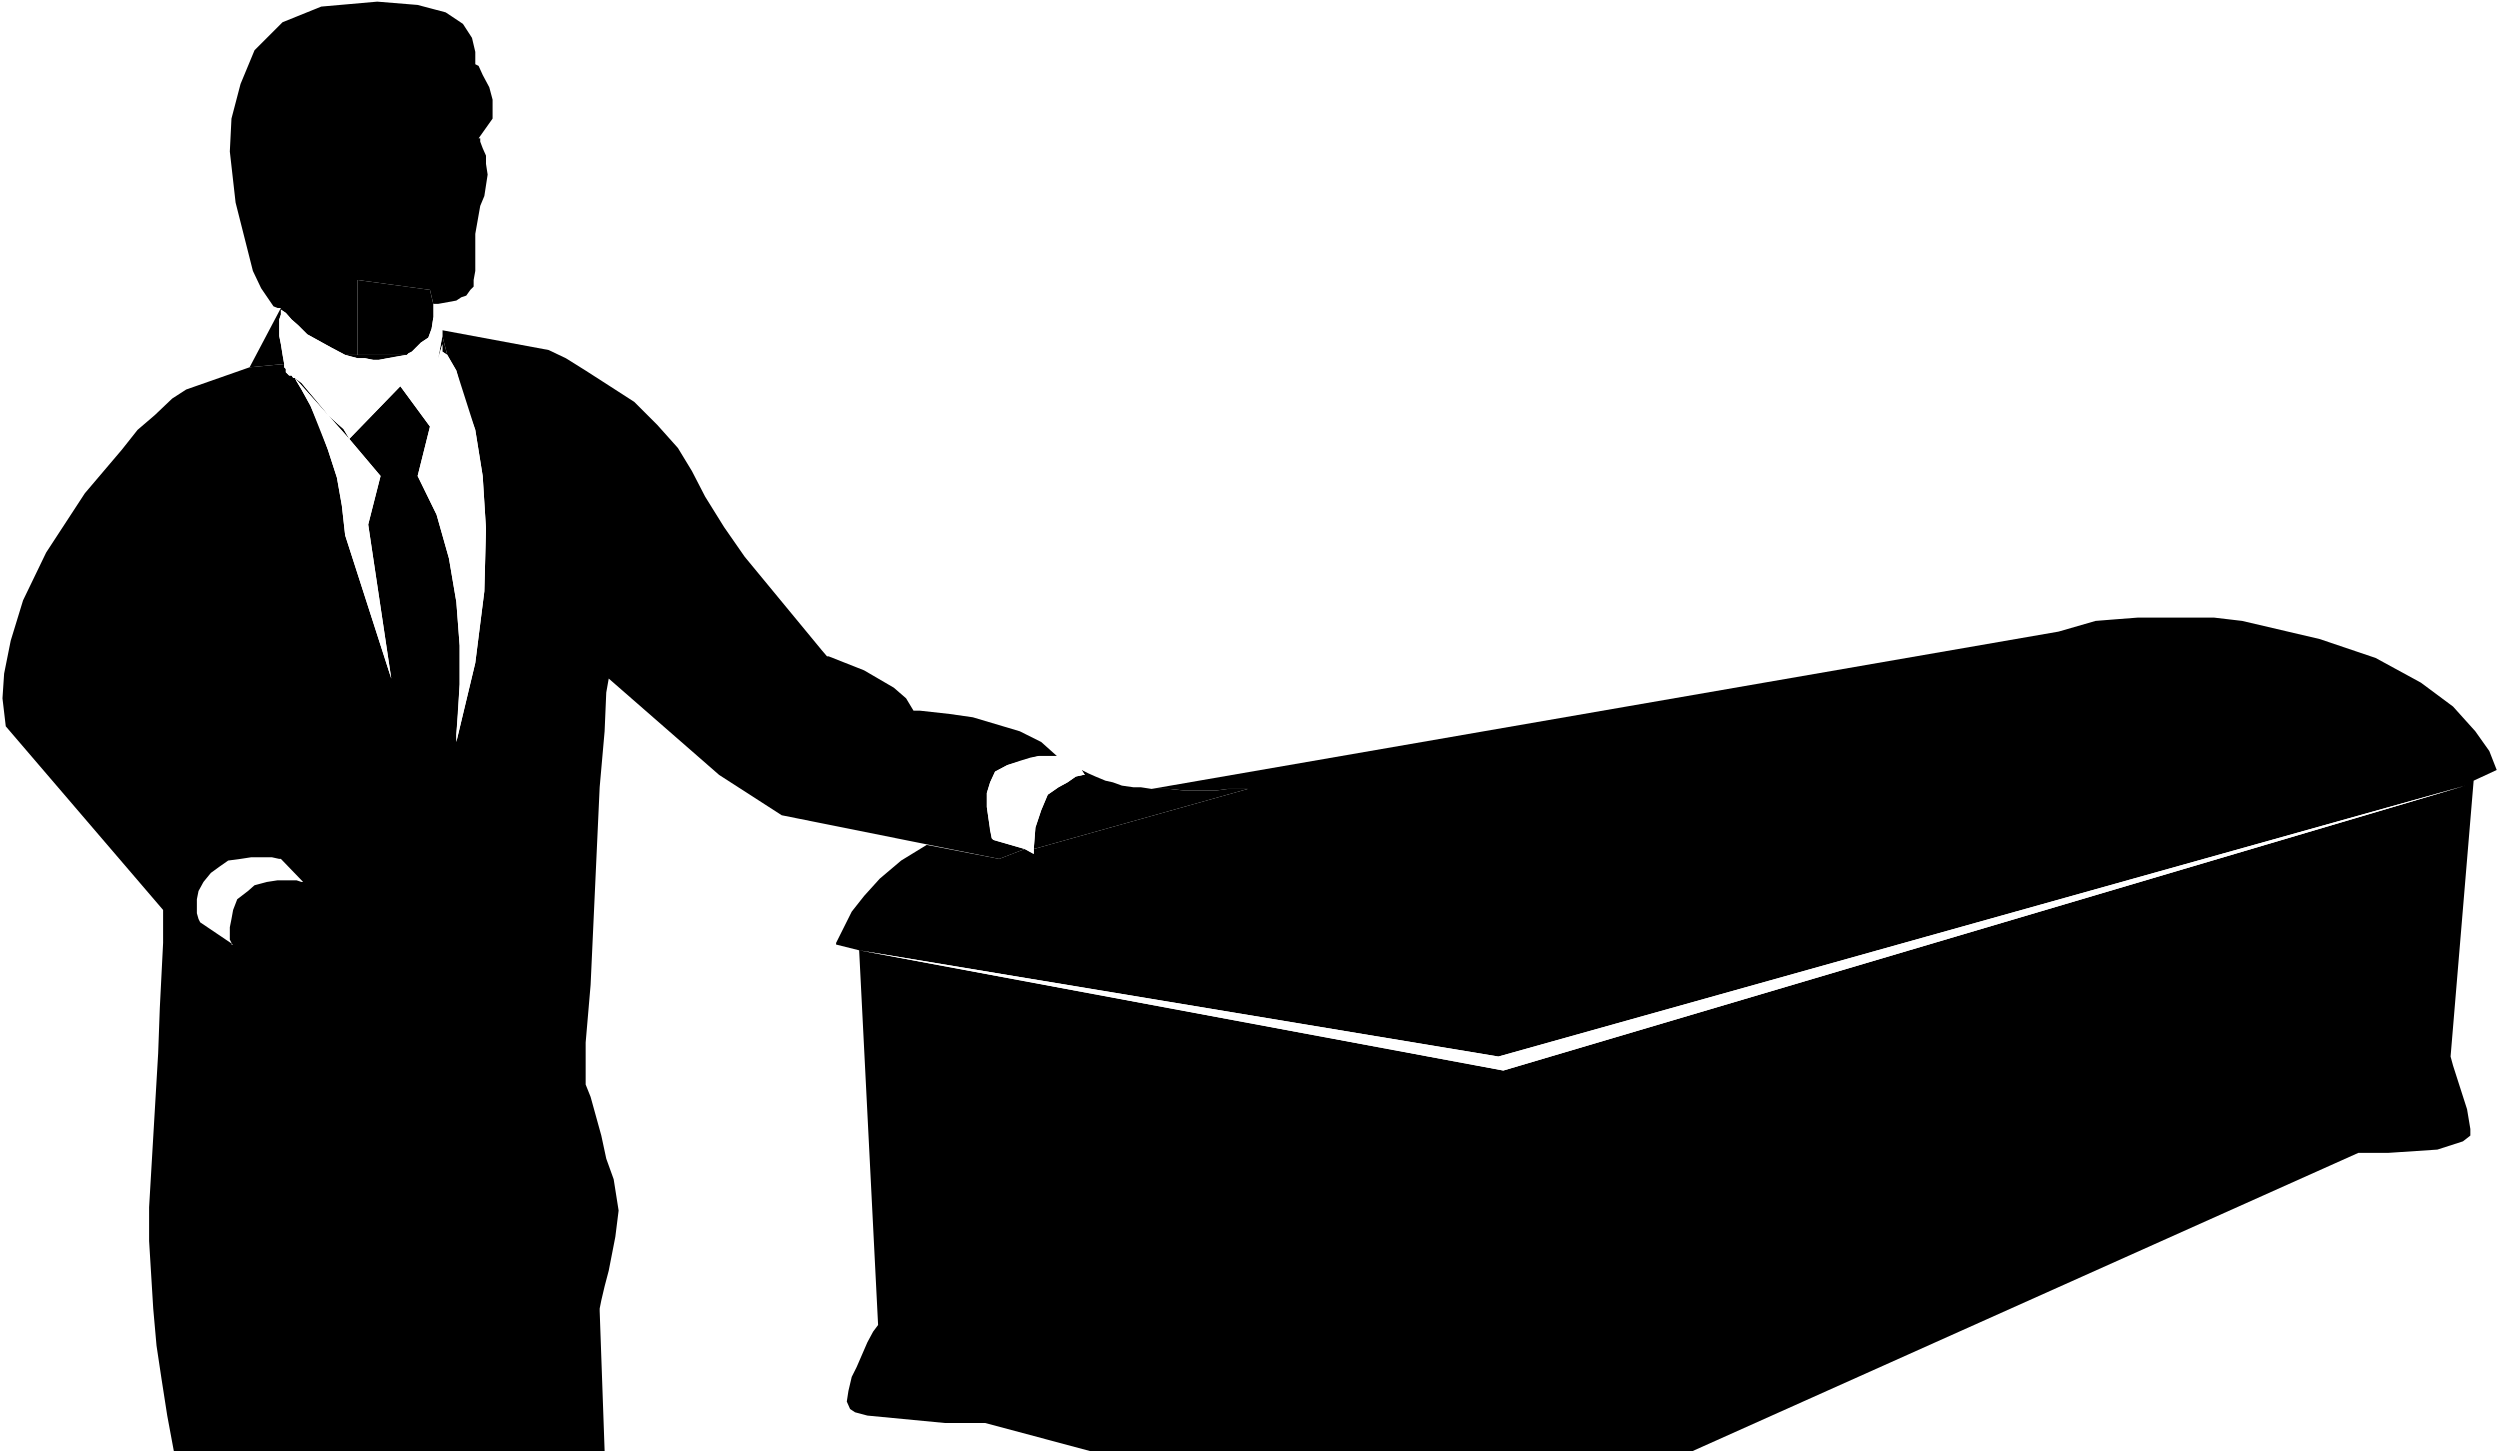 <?xml version="1.0" encoding="UTF-8" standalone="no"?>
<svg
   version="1.0"
   width="129.766mm"
   height="75.487mm"
   id="svg18"
   sodipodi:docname="Man with Casket.wmf"
   xmlns:inkscape="http://www.inkscape.org/namespaces/inkscape"
   xmlns:sodipodi="http://sodipodi.sourceforge.net/DTD/sodipodi-0.dtd"
   xmlns="http://www.w3.org/2000/svg"
   xmlns:svg="http://www.w3.org/2000/svg">
  <rect width="100%" height="100%" fill="#808080" stroke="none"/>
  <sodipodi:namedview
     id="namedview18"
     pagecolor="#ffffff"
     bordercolor="#000000"
     borderopacity="0.25"
     inkscape:showpageshadow="2"
     inkscape:pageopacity="0.0"
     inkscape:pagecheckerboard="0"
     inkscape:deskcolor="#d1d1d1"
     inkscape:document-units="mm" />
  <defs
     id="defs1">
    <pattern
       id="WMFhbasepattern"
       patternUnits="userSpaceOnUse"
       width="6"
       height="6"
       x="0"
       y="0" />
  </defs>
  <path
     style="fill:#ffffff;fill-opacity:1;fill-rule:evenodd;stroke:none"
     d="M 0,285.304 H 490.455 V 0 H 0 Z"
     id="path1" />
  <path
     style="fill:#000000;fill-opacity:1;fill-rule:evenodd;stroke:none"
     d="m 484.638,222.783 v -1.292 l -0.646,-3.877 -2.747,-8.562 -0.485,-1.777 4.525,-54.12 4.525,-2.1 -1.454,-3.716 -2.747,-3.877 -4.363,-4.847 -6.302,-4.685 -8.888,-4.847 -10.989,-3.716 -15.19,-3.554 -5.494,-0.646 h -5.494 -9.534 l -4.202,0.323 -4.04,0.323 -7.272,2.1 -177.921,30.857 h 3.394 l 3.07,0.323 h 6.141 l 2.424,-0.323 h 3.878 l -42.016,11.793 v 0.969 l -1.778,-0.969 -5.01,1.939 -14.221,-2.746 -5.01,3.07 -4.202,3.554 -3.07,3.393 -2.424,3.07 -2.424,4.847 -0.646,1.292 v 0.323 l 4.525,1.131 125.401,20.84 189.718,-53.151 -188.749,55.898 -126.371,-23.587 3.717,73.507 -0.97,1.292 -1.131,2.1 -2.101,4.847 -0.97,1.939 -0.646,2.746 -0.323,2.1 0.646,1.454 0.97,0.646 2.424,0.646 15.19,1.454 h 7.918 l 20.523,5.493 h 118.291 l 130.573,-58.482 h 5.818 l 9.696,-0.646 5.01,-1.616 z"
     id="path2" />
  <path
     style="fill:#ffffff;fill-opacity:1;fill-rule:evenodd;stroke:none"
     d="M 483.668,154.122 293.95,207.273 168.549,186.433 294.92,210.02 Z"
     id="path3" />
  <path
     style="fill:#000000;fill-opacity:1;fill-rule:evenodd;stroke:none"
     d="M 85.971,70.276 84.355,83.685 Z"
     id="path4" />
  <path
     style="fill:#000000;fill-opacity:1;fill-rule:evenodd;stroke:none"
     d="m 202.808,166.562 42.016,-11.793 h -0.808 -0.97 -2.101 l -2.424,0.323 h -2.747 -3.394 l -3.07,-0.323 h -3.394 l -2.101,-0.323 h -1.454 l -2.262,-0.323 -1.778,-0.646 -1.454,-0.323 -1.939,-0.808 -1.454,-0.646 -1.293,-0.646 0.646,0.969 h -0.323 l -1.454,0.323 -1.616,1.131 -1.778,0.969 -2.101,1.454 -1.293,3.07 -1.131,3.393 z"
     id="path5" />
  <path
     style="fill:#000000;fill-opacity:1;fill-rule:evenodd;stroke:none"
     d="m 121.361,237.484 -0.97,-6.139 -1.454,-4.039 -0.97,-4.524 -2.101,-7.593 -0.97,-2.423 v -8.239 l 0.97,-11.309 1.778,-38.773 0.97,-10.986 0.323,-7.593 0.485,-2.746 21.654,18.902 12.282,7.916 42.662,8.562 5.01,-1.939 -6.141,-1.777 -0.323,-0.323 -0.646,-3.877 -0.323,-2.262 v -2.746 l 0.646,-2.1 0.97,-2.1 2.424,-1.292 6.141,-1.777 h 3.555 l -3.07,-2.746 -4.202,-2.1 -9.211,-2.746 -4.525,-0.646 -5.818,-0.646 h -1.293 l -1.454,-2.423 -2.424,-2.1 -5.818,-3.393 -6.949,-2.746 h -0.323 l -0.97,-1.131 -15.19,-18.417 -4.04,-5.816 -3.717,-5.977 -2.586,-5.008 -2.747,-4.524 -4.04,-4.524 -4.525,-4.524 -5.01,-3.231 -4.525,-2.908 -3.878,-2.423 -3.394,-1.616 -20.846,-3.877 V 65.914 l 0.97,3.716 1.778,3.07 3.717,11.632 1.454,9.047 0.646,10.339 -0.323,12.278 -1.778,14.055 -3.717,15.509 v -1.454 l 0.646,-9.855 v -7.593 l -0.646,-8.562 -1.454,-8.562 -2.424,-8.562 -3.717,-7.593 2.424,-9.693 -5.818,-7.916 -10.019,10.339 6.141,7.27 -2.424,9.532 4.525,30.211 -9.05,-28.11 -0.646,-5.816 -0.97,-5.493 -1.778,-5.493 -3.394,-8.562 -1.778,-3.231 -0.97,-1.616 -0.323,-0.646 h -0.323 l -0.323,-0.485 h -0.485 l -0.646,-0.646 v -0.646 l -0.323,-0.323 v -0.646 l -6.787,0.646 -12.443,4.362 -2.747,1.777 -3.394,3.231 -3.394,2.908 -3.07,3.877 -7.272,8.562 -7.595,11.632 -4.525,9.37 -2.424,7.916 -1.293,6.462 -0.323,4.847 0.646,5.493 30.866,36.026 v 6.462 l -0.646,12.763 -0.323,8.885 -0.646,10.986 -1.131,19.225 v 6.624 l 0.808,13.247 0.646,7.27 0.97,6.462 1.131,7.27 1.293,6.947 h 84.517 l -0.97,-27.464 v -0.485 l 0.323,-1.616 0.646,-2.746 0.808,-3.07 1.293,-6.624 z"
     id="path6" />
  <path
     style="fill:#000000;fill-opacity:1;fill-rule:evenodd;stroke:none"
     d="m 46.541,176.417 -0.808,2.1 -0.323,1.777 -0.323,1.616 v 1.131 1.292 l 0.323,0.646 v 0.323 h 0.323 l -6.464,-4.362 -0.323,-0.646 -0.323,-1.131 v -1.292 -1.454 l 0.323,-1.616 0.97,-1.777 1.454,-1.777 1.778,-1.292 1.616,-1.131 2.424,-0.323 2.101,-0.323 h 2.424 1.616 l 1.454,0.323 h 0.323 l 4.363,4.524 h -0.323 l -0.97,-0.323 h -1.778 -1.939 l -2.101,0.323 -2.424,0.646 -1.293,1.131 z"
     id="path7" />
  <path
     style="fill:#000000;fill-opacity:1;fill-rule:evenodd;stroke:none"
     d="m 57.853,74.153 10.666,11.955 -0.323,-0.646 -0.808,-1.292 -1.293,-1.131 -1.778,-1.616 -1.616,-2.585 -1.778,-1.616 -1.778,-2.1 z"
     id="path8" />
  <path
     style="fill:#000000;fill-opacity:1;fill-rule:evenodd;stroke:none"
     d="m 67.71,69.63 1.131,0.323 1.293,0.323 h 1.454 l 1.616,0.323 h 1.131 l 1.616,-0.323 1.778,-0.323 1.778,-0.323 h -9.373 z"
     id="path9" />
  <path
     style="fill:#000000;fill-opacity:1;fill-rule:evenodd;stroke:none"
     d="m 67.71,69.63 h 2.424 V 54.928 l 14.221,1.939 0.646,2.746 h 0.97 l 3.555,-0.646 0.97,-0.646 0.97,-0.323 0.808,-1.131 0.646,-0.646 V 54.928 l 0.323,-1.777 v -7.27 l 0.97,-5.493 0.808,-1.939 0.323,-2.1 0.323,-2.1 -0.323,-2.1 v -1.616 l -0.646,-1.454 -0.485,-1.292 v -0.646 h -0.323 l 2.747,-3.877 v -3.716 l -0.646,-2.423 -1.293,-2.423 -0.808,-1.777 -0.646,-0.323 V 10.178 L 92.597,7.431 90.819,4.685 87.426,2.423 81.931,0.969 74.013,0.323 63.024,1.292 l -7.595,3.07 -5.494,5.493 -2.747,6.624 -1.778,6.785 -0.323,6.462 1.131,10.016 3.394,13.409 1.616,3.393 2.424,3.554 0.808,0.323 h 0.646 v 0.323 l 0.97,0.646 1.131,1.292 1.293,1.131 1.778,1.777 4.686,2.585 z"
     id="path10" />
  <path
     style="fill:#000000;fill-opacity:1;fill-rule:evenodd;stroke:none"
     d="m 55.752,71.407 -0.323,-1.777 -0.323,-2.1 -0.323,-1.616 v -1.777 -1.454 l 0.323,-0.969 v -0.969 -0.323 l -6.141,11.632 z"
     id="path11" />
  <path
     style="fill:#000000;fill-opacity:1;fill-rule:evenodd;stroke:none"
     d="m 85.971,70.276 0.808,-2.746 v 0.323 0.323 0.808 l 0.97,0.646 -0.97,-3.716 z"
     id="path12" />
  <path
     style="fill:#000000;fill-opacity:1;fill-rule:evenodd;stroke:none"
     d="M 84.355,56.867 70.134,54.928 v 14.701 h 9.373 0.323 l 0.323,-0.323 0.646,-0.323 0.808,-0.808 0.97,-0.969 1.454,-0.969 0.646,-1.777 0.323,-2.1 v -2.746 z"
     id="path13" />
  <path
     style="fill:#ffffff;fill-opacity:1;fill-rule:evenodd;stroke:none"
     d="m 55.752,71.407 v 0.646 l 0.323,0.323 v 0.646 l 0.646,0.646 h 0.485 l 0.323,0.485 h 0.323 l 1.293,0.969 5.171,6.301 3.07,2.746 1.131,1.939 10.019,-10.339 5.818,7.916 1.616,-13.409 0.808,-4.362 v -1.131 l -0.808,-5.17 v 0.808 l -0.323,0.323 v 0.969 l -0.646,0.646 -0.323,2.1 -0.646,1.777 -1.454,0.969 -1.778,1.777 -0.646,0.323 -0.323,0.323 -5.494,0.969 h -1.131 l -1.616,-0.323 h -1.454 l -2.424,-0.646 -2.747,-1.454 -4.686,-2.585 -1.778,-1.777 -1.293,-1.131 -1.131,-1.292 -0.97,-0.646 v -0.323 1.292 l -0.323,0.969 V 65.914 l 0.323,1.616 z"
     id="path14" />
  <path
     style="fill:#ffffff;fill-opacity:1;fill-rule:evenodd;stroke:none"
     d="m 67.71,105.01 9.05,28.11 -4.525,-30.211 2.424,-9.532 -6.141,-7.27 -10.666,-11.955 0.323,0.646 0.97,1.616 1.778,3.231 1.778,4.039 1.616,4.524 1.778,5.493 0.97,5.493 z"
     id="path15" />
  <path
     style="fill:#ffffff;fill-opacity:1;fill-rule:evenodd;stroke:none"
     d="m 85.971,70.276 -1.616,13.409 -2.424,9.693 3.717,7.593 2.424,8.562 1.454,8.562 0.646,8.562 v 7.593 l -0.323,5.816 -0.323,4.039 v 1.454 l 3.717,-15.509 1.778,-14.055 0.323,-12.278 -0.646,-10.339 -1.454,-9.047 -2.424,-6.462 -1.293,-5.17 -1.778,-3.07 -0.97,-0.646 v -0.808 -0.323 -0.323 z"
     id="path16" />
  <path
     style="fill:#ffffff;fill-opacity:1;fill-rule:evenodd;stroke:none"
     d="m 197.637,150.083 -2.424,1.292 -0.97,2.1 -0.646,2.1 v 2.746 l 0.323,2.262 0.323,2.423 0.323,1.454 0.323,0.323 6.141,1.777 1.778,0.969 v -0.323 -0.323 -0.323 l 0.323,-4.2 1.131,-3.393 1.293,-3.07 2.101,-1.454 1.778,-0.969 1.616,-1.131 1.454,-0.323 h 0.323 l -0.646,-0.969 -4.848,-2.746 h -0.323 -0.646 -1.131 -1.454 l -1.616,0.323 -2.101,0.646 z"
     id="path17" />
  <path
     style="fill:#ffffff;fill-opacity:1;fill-rule:evenodd;stroke:none"
     d="m 41.37,171.247 -1.454,1.777 -0.97,1.777 -0.323,1.616 v 1.454 1.292 l 0.323,1.131 0.323,0.646 6.464,4.362 h -0.323 v -0.323 l -0.323,-0.646 v -1.292 -1.131 l 0.323,-1.616 0.323,-1.777 0.808,-2.1 2.101,-1.616 1.293,-1.131 2.424,-0.646 2.101,-0.323 h 1.939 1.778 l 0.97,0.323 h 0.323 l -4.363,-4.524 h -0.323 l -1.454,-0.323 h -1.616 -2.424 l -2.101,0.323 -2.424,0.323 -1.616,1.131 z"
     id="path18" />
</svg>
